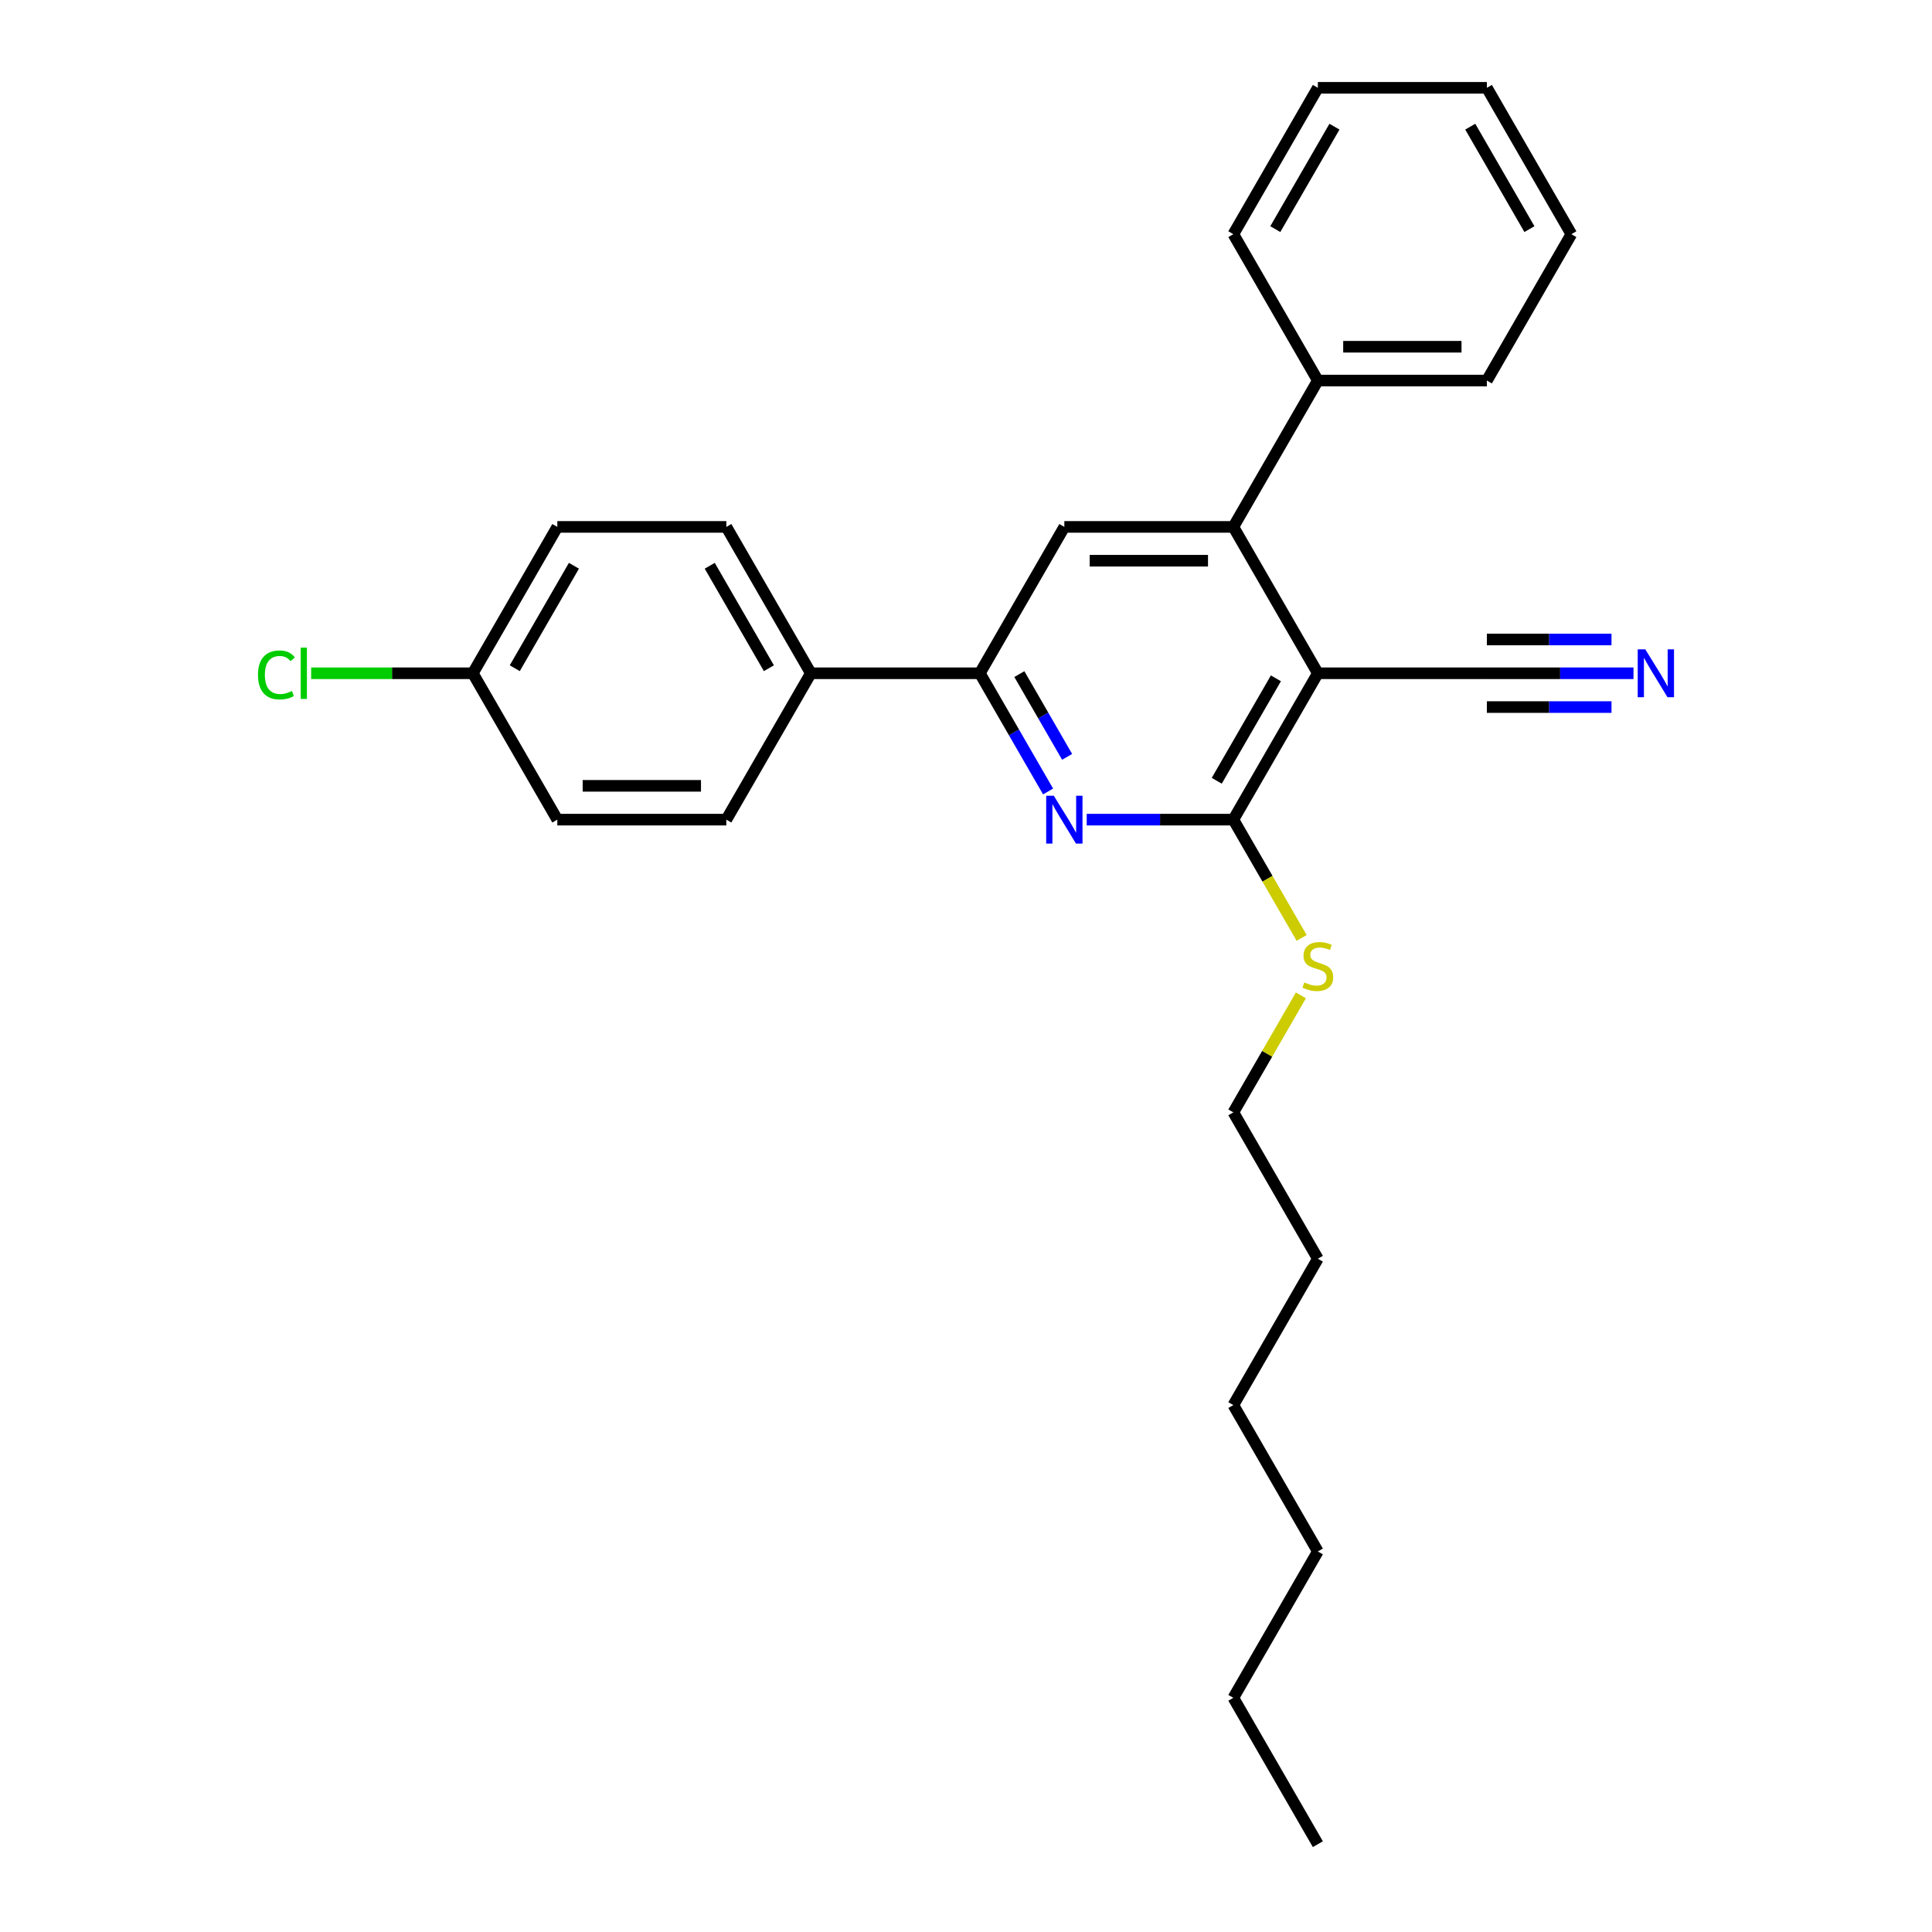 <?xml version='1.0' encoding='iso-8859-1'?>
<svg version='1.1' baseProfile='full'
              xmlns='http://www.w3.org/2000/svg'
                      xmlns:rdkit='http://www.rdkit.org/xml'
                      xmlns:xlink='http://www.w3.org/1999/xlink'
                  xml:space='preserve'
width='1000px' height='1000px' viewBox='0 0 1000 1000'>
<!-- END OF HEADER -->
<rect style='opacity:1.0;fill:#FFFFFF;stroke:none' width='1000' height='1000' x='0' y='0'> </rect>
<path class='bond-0' d='M 682.119,348.485 L 638.38,424.242' style='fill:none;fill-rule:evenodd;stroke:#000000;stroke-width:6px;stroke-linecap:butt;stroke-linejoin:miter;stroke-opacity:1' />
<path class='bond-0' d='M 660.407,351.101 L 629.79,404.131' style='fill:none;fill-rule:evenodd;stroke:#000000;stroke-width:6px;stroke-linecap:butt;stroke-linejoin:miter;stroke-opacity:1' />
<path class='bond-2' d='M 682.119,348.485 L 638.38,272.727' style='fill:none;fill-rule:evenodd;stroke:#000000;stroke-width:6px;stroke-linecap:butt;stroke-linejoin:miter;stroke-opacity:1' />
<path class='bond-5' d='M 682.119,348.485 L 769.596,348.485' style='fill:none;fill-rule:evenodd;stroke:#000000;stroke-width:6px;stroke-linecap:butt;stroke-linejoin:miter;stroke-opacity:1' />
<path class='bond-1' d='M 638.38,424.242 L 600.433,424.242' style='fill:none;fill-rule:evenodd;stroke:#000000;stroke-width:6px;stroke-linecap:butt;stroke-linejoin:miter;stroke-opacity:1' />
<path class='bond-1' d='M 600.433,424.242 L 562.485,424.242' style='fill:none;fill-rule:evenodd;stroke:#0000FF;stroke-width:6px;stroke-linecap:butt;stroke-linejoin:miter;stroke-opacity:1' />
<path class='bond-9' d='M 638.38,424.242 L 656.053,454.852' style='fill:none;fill-rule:evenodd;stroke:#000000;stroke-width:6px;stroke-linecap:butt;stroke-linejoin:miter;stroke-opacity:1' />
<path class='bond-9' d='M 656.053,454.852 L 673.725,485.461' style='fill:none;fill-rule:evenodd;stroke:#CCCC00;stroke-width:6px;stroke-linecap:butt;stroke-linejoin:miter;stroke-opacity:1' />
<path class='bond-27' d='M 542.489,409.669 L 524.827,379.077' style='fill:none;fill-rule:evenodd;stroke:#0000FF;stroke-width:6px;stroke-linecap:butt;stroke-linejoin:miter;stroke-opacity:1' />
<path class='bond-27' d='M 524.827,379.077 L 507.164,348.485' style='fill:none;fill-rule:evenodd;stroke:#000000;stroke-width:6px;stroke-linecap:butt;stroke-linejoin:miter;stroke-opacity:1' />
<path class='bond-27' d='M 552.342,391.743 L 539.978,370.329' style='fill:none;fill-rule:evenodd;stroke:#0000FF;stroke-width:6px;stroke-linecap:butt;stroke-linejoin:miter;stroke-opacity:1' />
<path class='bond-27' d='M 539.978,370.329 L 527.615,348.915' style='fill:none;fill-rule:evenodd;stroke:#000000;stroke-width:6px;stroke-linecap:butt;stroke-linejoin:miter;stroke-opacity:1' />
<path class='bond-4' d='M 638.38,272.727 L 550.903,272.727' style='fill:none;fill-rule:evenodd;stroke:#000000;stroke-width:6px;stroke-linecap:butt;stroke-linejoin:miter;stroke-opacity:1' />
<path class='bond-4' d='M 625.259,290.223 L 564.025,290.223' style='fill:none;fill-rule:evenodd;stroke:#000000;stroke-width:6px;stroke-linecap:butt;stroke-linejoin:miter;stroke-opacity:1' />
<path class='bond-8' d='M 638.38,272.727 L 682.119,196.97' style='fill:none;fill-rule:evenodd;stroke:#000000;stroke-width:6px;stroke-linecap:butt;stroke-linejoin:miter;stroke-opacity:1' />
<path class='bond-3' d='M 507.164,348.485 L 550.903,272.727' style='fill:none;fill-rule:evenodd;stroke:#000000;stroke-width:6px;stroke-linecap:butt;stroke-linejoin:miter;stroke-opacity:1' />
<path class='bond-7' d='M 507.164,348.485 L 419.687,348.485' style='fill:none;fill-rule:evenodd;stroke:#000000;stroke-width:6px;stroke-linecap:butt;stroke-linejoin:miter;stroke-opacity:1' />
<path class='bond-6' d='M 769.596,348.485 L 807.544,348.485' style='fill:none;fill-rule:evenodd;stroke:#000000;stroke-width:6px;stroke-linecap:butt;stroke-linejoin:miter;stroke-opacity:1' />
<path class='bond-6' d='M 807.544,348.485 L 845.492,348.485' style='fill:none;fill-rule:evenodd;stroke:#0000FF;stroke-width:6px;stroke-linecap:butt;stroke-linejoin:miter;stroke-opacity:1' />
<path class='bond-6' d='M 769.596,365.98 L 801.852,365.98' style='fill:none;fill-rule:evenodd;stroke:#000000;stroke-width:6px;stroke-linecap:butt;stroke-linejoin:miter;stroke-opacity:1' />
<path class='bond-6' d='M 801.852,365.98 L 834.107,365.98' style='fill:none;fill-rule:evenodd;stroke:#0000FF;stroke-width:6px;stroke-linecap:butt;stroke-linejoin:miter;stroke-opacity:1' />
<path class='bond-6' d='M 769.596,330.989 L 801.852,330.989' style='fill:none;fill-rule:evenodd;stroke:#000000;stroke-width:6px;stroke-linecap:butt;stroke-linejoin:miter;stroke-opacity:1' />
<path class='bond-6' d='M 801.852,330.989 L 834.107,330.989' style='fill:none;fill-rule:evenodd;stroke:#0000FF;stroke-width:6px;stroke-linecap:butt;stroke-linejoin:miter;stroke-opacity:1' />
<path class='bond-10' d='M 419.687,348.485 L 375.948,272.727' style='fill:none;fill-rule:evenodd;stroke:#000000;stroke-width:6px;stroke-linecap:butt;stroke-linejoin:miter;stroke-opacity:1' />
<path class='bond-10' d='M 397.975,345.869 L 367.358,292.839' style='fill:none;fill-rule:evenodd;stroke:#000000;stroke-width:6px;stroke-linecap:butt;stroke-linejoin:miter;stroke-opacity:1' />
<path class='bond-11' d='M 419.687,348.485 L 375.948,424.242' style='fill:none;fill-rule:evenodd;stroke:#000000;stroke-width:6px;stroke-linecap:butt;stroke-linejoin:miter;stroke-opacity:1' />
<path class='bond-16' d='M 682.119,196.97 L 769.596,196.97' style='fill:none;fill-rule:evenodd;stroke:#000000;stroke-width:6px;stroke-linecap:butt;stroke-linejoin:miter;stroke-opacity:1' />
<path class='bond-16' d='M 695.241,179.474 L 756.475,179.474' style='fill:none;fill-rule:evenodd;stroke:#000000;stroke-width:6px;stroke-linecap:butt;stroke-linejoin:miter;stroke-opacity:1' />
<path class='bond-17' d='M 682.119,196.97 L 638.38,121.212' style='fill:none;fill-rule:evenodd;stroke:#000000;stroke-width:6px;stroke-linecap:butt;stroke-linejoin:miter;stroke-opacity:1' />
<path class='bond-18' d='M 673.341,515.204 L 655.861,545.481' style='fill:none;fill-rule:evenodd;stroke:#CCCC00;stroke-width:6px;stroke-linecap:butt;stroke-linejoin:miter;stroke-opacity:1' />
<path class='bond-18' d='M 655.861,545.481 L 638.38,575.758' style='fill:none;fill-rule:evenodd;stroke:#000000;stroke-width:6px;stroke-linecap:butt;stroke-linejoin:miter;stroke-opacity:1' />
<path class='bond-13' d='M 375.948,272.727 L 288.471,272.727' style='fill:none;fill-rule:evenodd;stroke:#000000;stroke-width:6px;stroke-linecap:butt;stroke-linejoin:miter;stroke-opacity:1' />
<path class='bond-14' d='M 375.948,424.242 L 288.471,424.242' style='fill:none;fill-rule:evenodd;stroke:#000000;stroke-width:6px;stroke-linecap:butt;stroke-linejoin:miter;stroke-opacity:1' />
<path class='bond-14' d='M 362.827,406.747 L 301.593,406.747' style='fill:none;fill-rule:evenodd;stroke:#000000;stroke-width:6px;stroke-linecap:butt;stroke-linejoin:miter;stroke-opacity:1' />
<path class='bond-12' d='M 244.732,348.485 L 288.471,424.242' style='fill:none;fill-rule:evenodd;stroke:#000000;stroke-width:6px;stroke-linecap:butt;stroke-linejoin:miter;stroke-opacity:1' />
<path class='bond-15' d='M 244.732,348.485 L 202.892,348.485' style='fill:none;fill-rule:evenodd;stroke:#000000;stroke-width:6px;stroke-linecap:butt;stroke-linejoin:miter;stroke-opacity:1' />
<path class='bond-15' d='M 202.892,348.485 L 161.052,348.485' style='fill:none;fill-rule:evenodd;stroke:#00CC00;stroke-width:6px;stroke-linecap:butt;stroke-linejoin:miter;stroke-opacity:1' />
<path class='bond-29' d='M 244.732,348.485 L 288.471,272.727' style='fill:none;fill-rule:evenodd;stroke:#000000;stroke-width:6px;stroke-linecap:butt;stroke-linejoin:miter;stroke-opacity:1' />
<path class='bond-29' d='M 266.445,345.869 L 297.062,292.839' style='fill:none;fill-rule:evenodd;stroke:#000000;stroke-width:6px;stroke-linecap:butt;stroke-linejoin:miter;stroke-opacity:1' />
<path class='bond-24' d='M 769.596,196.97 L 813.335,121.212' style='fill:none;fill-rule:evenodd;stroke:#000000;stroke-width:6px;stroke-linecap:butt;stroke-linejoin:miter;stroke-opacity:1' />
<path class='bond-25' d='M 638.38,121.212 L 682.119,45.455' style='fill:none;fill-rule:evenodd;stroke:#000000;stroke-width:6px;stroke-linecap:butt;stroke-linejoin:miter;stroke-opacity:1' />
<path class='bond-25' d='M 660.093,118.596 L 690.71,65.566' style='fill:none;fill-rule:evenodd;stroke:#000000;stroke-width:6px;stroke-linecap:butt;stroke-linejoin:miter;stroke-opacity:1' />
<path class='bond-19' d='M 638.38,575.758 L 682.119,651.515' style='fill:none;fill-rule:evenodd;stroke:#000000;stroke-width:6px;stroke-linecap:butt;stroke-linejoin:miter;stroke-opacity:1' />
<path class='bond-22' d='M 682.119,651.515 L 638.38,727.273' style='fill:none;fill-rule:evenodd;stroke:#000000;stroke-width:6px;stroke-linecap:butt;stroke-linejoin:miter;stroke-opacity:1' />
<path class='bond-20' d='M 638.38,878.788 L 682.119,803.03' style='fill:none;fill-rule:evenodd;stroke:#000000;stroke-width:6px;stroke-linecap:butt;stroke-linejoin:miter;stroke-opacity:1' />
<path class='bond-23' d='M 638.38,878.788 L 682.119,954.545' style='fill:none;fill-rule:evenodd;stroke:#000000;stroke-width:6px;stroke-linecap:butt;stroke-linejoin:miter;stroke-opacity:1' />
<path class='bond-21' d='M 682.119,803.03 L 638.38,727.273' style='fill:none;fill-rule:evenodd;stroke:#000000;stroke-width:6px;stroke-linecap:butt;stroke-linejoin:miter;stroke-opacity:1' />
<path class='bond-28' d='M 813.335,121.212 L 769.596,45.455' style='fill:none;fill-rule:evenodd;stroke:#000000;stroke-width:6px;stroke-linecap:butt;stroke-linejoin:miter;stroke-opacity:1' />
<path class='bond-28' d='M 791.623,118.596 L 761.006,65.566' style='fill:none;fill-rule:evenodd;stroke:#000000;stroke-width:6px;stroke-linecap:butt;stroke-linejoin:miter;stroke-opacity:1' />
<path class='bond-26' d='M 682.119,45.455 L 769.596,45.455' style='fill:none;fill-rule:evenodd;stroke:#000000;stroke-width:6px;stroke-linecap:butt;stroke-linejoin:miter;stroke-opacity:1' />
<path  class='atom-2' d='M 545.427 411.856
L 553.545 424.977
Q 554.35 426.272, 555.644 428.616
Q 556.939 430.961, 557.009 431.101
L 557.009 411.856
L 560.298 411.856
L 560.298 436.629
L 556.904 436.629
L 548.191 422.283
Q 547.177 420.603, 546.092 418.679
Q 545.042 416.754, 544.727 416.16
L 544.727 436.629
L 541.508 436.629
L 541.508 411.856
L 545.427 411.856
' fill='#0000FF'/>
<path  class='atom-7' d='M 851.598 336.098
L 859.715 349.22
Q 860.52 350.514, 861.815 352.859
Q 863.11 355.203, 863.18 355.343
L 863.18 336.098
L 866.469 336.098
L 866.469 360.872
L 863.075 360.872
L 854.362 346.525
Q 853.347 344.846, 852.262 342.921
Q 851.213 340.997, 850.898 340.402
L 850.898 360.872
L 847.679 360.872
L 847.679 336.098
L 851.598 336.098
' fill='#0000FF'/>
<path  class='atom-10' d='M 675.121 508.503
Q 675.401 508.608, 676.555 509.098
Q 677.71 509.588, 678.97 509.902
Q 680.264 510.182, 681.524 510.182
Q 683.869 510.182, 685.233 509.063
Q 686.598 507.908, 686.598 505.913
Q 686.598 504.549, 685.898 503.709
Q 685.233 502.869, 684.183 502.414
Q 683.134 501.959, 681.384 501.435
Q 679.18 500.77, 677.85 500.14
Q 676.555 499.51, 675.611 498.18
Q 674.701 496.851, 674.701 494.611
Q 674.701 491.497, 676.8 489.573
Q 678.935 487.648, 683.134 487.648
Q 686.003 487.648, 689.257 489.013
L 688.452 491.707
Q 685.478 490.482, 683.239 490.482
Q 680.824 490.482, 679.495 491.497
Q 678.165 492.477, 678.2 494.192
Q 678.2 495.521, 678.865 496.326
Q 679.565 497.131, 680.544 497.586
Q 681.559 498.041, 683.239 498.565
Q 685.478 499.265, 686.808 499.965
Q 688.137 500.665, 689.082 502.099
Q 690.062 503.499, 690.062 505.913
Q 690.062 509.343, 687.753 511.197
Q 685.478 513.017, 681.664 513.017
Q 679.46 513.017, 677.78 512.527
Q 676.136 512.072, 674.176 511.267
L 675.121 508.503
' fill='#CCCC00'/>
<path  class='atom-16' d='M 133.531 349.342
Q 133.531 343.184, 136.401 339.965
Q 139.305 336.71, 144.798 336.71
Q 149.907 336.71, 152.636 340.314
L 150.327 342.204
Q 148.332 339.58, 144.798 339.58
Q 141.054 339.58, 139.06 342.099
Q 137.1 344.583, 137.1 349.342
Q 137.1 354.241, 139.13 356.76
Q 141.194 359.28, 145.183 359.28
Q 147.913 359.28, 151.097 357.635
L 152.076 360.259
Q 150.782 361.099, 148.822 361.589
Q 146.863 362.079, 144.693 362.079
Q 139.305 362.079, 136.401 358.79
Q 133.531 355.501, 133.531 349.342
' fill='#00CC00'/>
<path  class='atom-16' d='M 155.646 335.206
L 158.865 335.206
L 158.865 361.764
L 155.646 361.764
L 155.646 335.206
' fill='#00CC00'/>
</svg>
